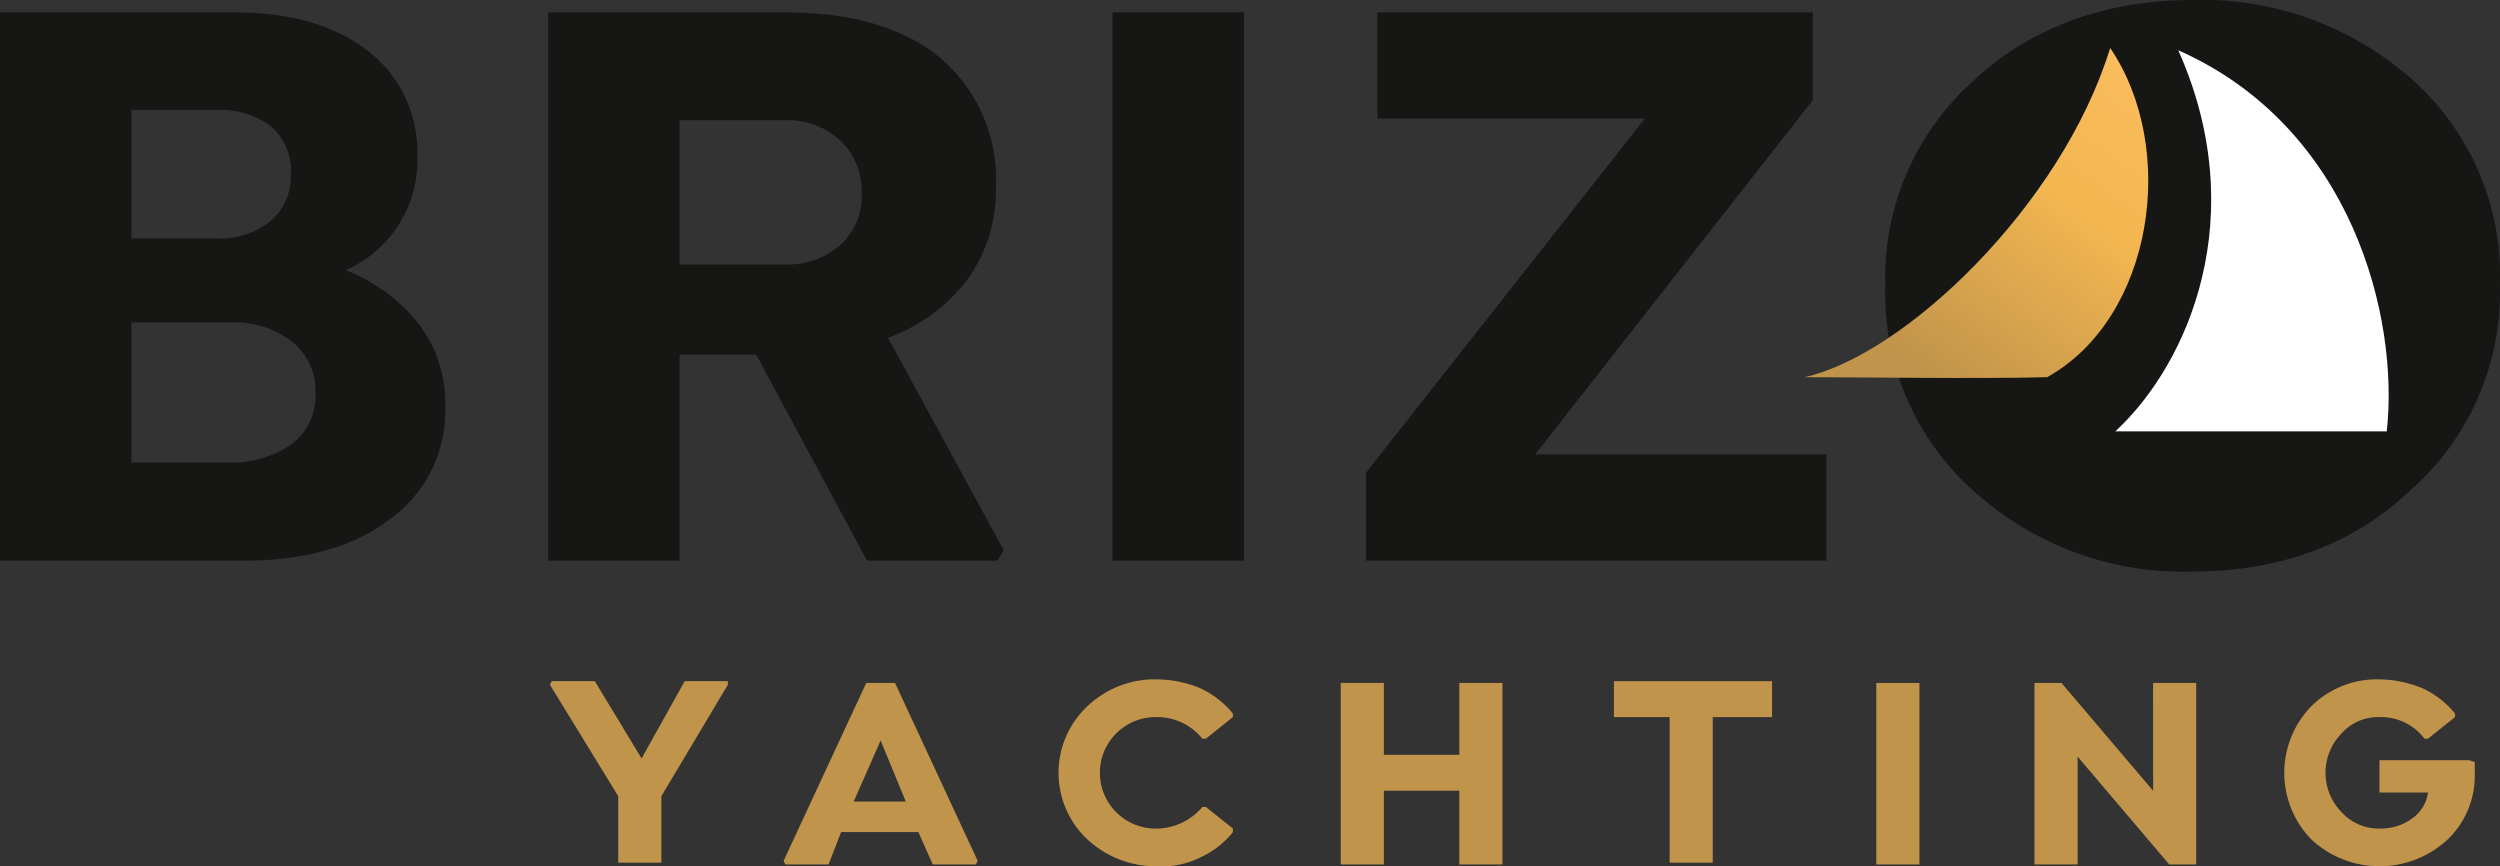 <svg xmlns="http://www.w3.org/2000/svg" xmlns:xlink="http://www.w3.org/1999/xlink" width="181.886" height="63.024" viewBox="0 0 181.886 63.024">
  <rect x="0" y="0" width="181.886" height="63.024" fill="#333333" stroke="none"/>
  <defs>
    <linearGradient id="linear-gradient" x1="0.899" x2="0" y2="1.082" gradientUnits="objectBoundingBox">
      <stop offset="0" stop-color="#fbbd5e"/>
      <stop offset="0.34" stop-color="#f3b650"/>
      <stop offset="0.798" stop-color="#c0944b"/>
      <stop offset="1" stop-color="#c0944b"/>
    </linearGradient>
    <clipPath id="clip-path">
      <rect id="Rectangle_162" data-name="Rectangle 162" width="25.022" height="24.009" fill="url(#linear-gradient)"/>
    </clipPath>
  </defs>
  <g id="Group_265" data-name="Group 265" transform="translate(-14172 -879.21)">
    <path id="Path_638" data-name="Path 638" d="M183.8,5.884A23.016,23.016,0,0,0,167.717,0c-6.276,0-11.768,1.962-15.952,5.884a19.213,19.213,0,0,0-6.407,14.906A19.211,19.211,0,0,0,151.765,35.7a22.693,22.693,0,0,0,15.952,5.885c6.277,0,11.768-1.963,15.953-6.015a19.132,19.132,0,0,0,6.406-14.776A19.1,19.1,0,0,0,183.8,5.884m-1.961,25.5H162.1c5.361-4.969,9.937-15.691,4.577-27.721,12.683,5.623,16.083,19.484,15.168,27.721" transform="translate(14163.805 879.21)" fill="#161615"/>
    <path id="Path_640" data-name="Path 640" d="M55.347,52.779l-4.838,8.107v4.839H47.37V60.886L42.4,52.779l.13-.261h3.138l3.4,5.623,3.138-5.623h3.138Z" transform="translate(14169.609 876.249)" fill="#c0944b"/>
    <path id="Path_641" data-name="Path 641" d="M68.523,52.656,74.537,65.6l-.131.261H71.269l-1.046-2.354H64.6l-.915,2.354H60.546l-.13-.261,6.015-12.946Zm-3.007,8.63h3.791l-1.831-4.445Z" transform="translate(14168.594 876.241)" fill="#c0944b"/>
    <path id="Path_642" data-name="Path 642" d="M88.808,65.978a7.327,7.327,0,0,1-5.1-1.961,6.638,6.638,0,0,1,0-9.676,7.106,7.106,0,0,1,5.1-1.962,8.414,8.414,0,0,1,3.138.654A6.7,6.7,0,0,1,94.3,54.864v.261l-1.962,1.569h-.261a4.218,4.218,0,0,0-3.4-1.569,4.054,4.054,0,1,0,0,8.108,4.4,4.4,0,0,0,3.4-1.569h.261L94.3,63.233v.26a6.4,6.4,0,0,1-2.353,1.832,6.173,6.173,0,0,1-3.138.653" transform="translate(14167.398 876.257)" fill="#c0944b"/>
    <path id="Path_643" data-name="Path 643" d="M112,52.656h3.138V65.862H112V60.5H106.51v5.361h-3.138V52.656h3.138v5.23H112Z" transform="translate(14166.172 876.241)" fill="#c0944b"/>
    <path id="Path_644" data-name="Path 644" d="M131.626,55.133V65.725h-3.138V55.133h-4.053V52.518h11.507v2.615Z" transform="translate(14164.984 876.249)" fill="#c0944b"/>
    <rect id="Rectangle_354" data-name="Rectangle 354" width="3.138" height="13.206" transform="translate(14308.51 928.898)" fill="#c0944b"/>
    <path id="Path_645" data-name="Path 645" d="M165.489,52.656h3.138V65.862h-1.962L160,58.018v7.844h-3.138V52.656h1.962l6.669,7.845Z" transform="translate(14163.156 876.241)" fill="#c0944b"/>
    <path id="Path_646" data-name="Path 646" d="M189.981,58.394v.916a6.42,6.42,0,0,1-1.962,4.707,7.275,7.275,0,0,1-9.937,0,6.949,6.949,0,0,1,0-9.676,6.8,6.8,0,0,1,4.969-1.962,8.406,8.406,0,0,1,3.138.654,6.692,6.692,0,0,1,2.354,1.831v.261l-1.962,1.569h-.261a3.969,3.969,0,0,0-3.269-1.569A3.564,3.564,0,0,0,180.3,56.3a4.1,4.1,0,0,0,0,5.753,3.651,3.651,0,0,0,2.876,1.178,3.835,3.835,0,0,0,2.485-.916,2.759,2.759,0,0,0,.915-1.7h-3.53V58.263h6.537Z" transform="translate(14162.07 876.257)" fill="#c0944b"/>
    <path id="Path_647" data-name="Path 647" d="M25.146,19.712a12.539,12.539,0,0,1,5.182,3.747,9.434,9.434,0,0,1,2.068,6.2A9.717,9.717,0,0,1,28.411,37.8Q24.426,40.839,17.8,40.84H0V.951H16.993q6.2,0,9.785,2.818a9.24,9.24,0,0,1,3.581,7.672,8.7,8.7,0,0,1-5.214,8.272M21.159,12.73a4.266,4.266,0,0,0-1.438-3.476,6.094,6.094,0,0,0-4.018-1.2H9.562V17.4H15.7a5.923,5.923,0,0,0,3.987-1.258,4.276,4.276,0,0,0,1.469-3.417m-4.8,20.977a7.88,7.88,0,0,0,4.856-1.318,4.457,4.457,0,0,0,1.738-3.776,4.569,4.569,0,0,0-1.692-3.686,6.728,6.728,0,0,0-4.451-1.408H9.562V33.707Z" transform="translate(14172 879.156)" fill="#161615"/>
    <path id="Path_648" data-name="Path 648" d="M66.99,24.628l8.421,15.462-.451.749h-9.5L57.4,25.856H51.826V40.84H42.264V.952H59.436q7.432,0,11.418,3.372A11.568,11.568,0,0,1,74.84,13.66,11.033,11.033,0,0,1,72.757,20.4a12.533,12.533,0,0,1-5.767,4.226M51.826,8.8V19.293H59.5a5.759,5.759,0,0,0,4.015-1.409,4.8,4.8,0,0,0,1.558-3.746,5.061,5.061,0,0,0-1.558-3.865A5.62,5.62,0,0,0,59.5,8.8Z" transform="translate(14169.617 879.156)" fill="#161615"/>
    <rect id="Rectangle_355" data-name="Rectangle 355" width="9.562" height="39.888" transform="translate(14252.938 880.108)" fill="#161615"/>
    <path id="Path_649" data-name="Path 649" d="M117.63,33.108h21.188v7.731H105.312V34.457L125.6,8.683h-19.45V.951h31.676V7.336Z" transform="translate(14166.063 879.156)" fill="#161615"/>
    <path id="Path_650" data-name="Path 650" d="M182.839,31.6H163.1c5.361-4.969,9.937-15.691,4.577-27.721C180.355,9.5,183.755,23.364,182.839,31.6" transform="translate(14162.805 878.991)" fill="#fff"/>
    <g id="Group_40" data-name="Group 40" transform="translate(14303.274 882.701)">
      <g id="Group_39" data-name="Group 39" transform="translate(0 0)" clip-path="url(#clip-path)">
        <path id="Path_287" data-name="Path 287" d="M22.25,0C18.716,11.517,7.2,22.381,0,23.951c4.319,0,12.565.131,17.669,0C25.391,19.632,27.223,7.329,22.25,0" transform="translate(0 0)" fill="url(#linear-gradient)"/>
      </g>
    </g>
  </g>
</svg>
